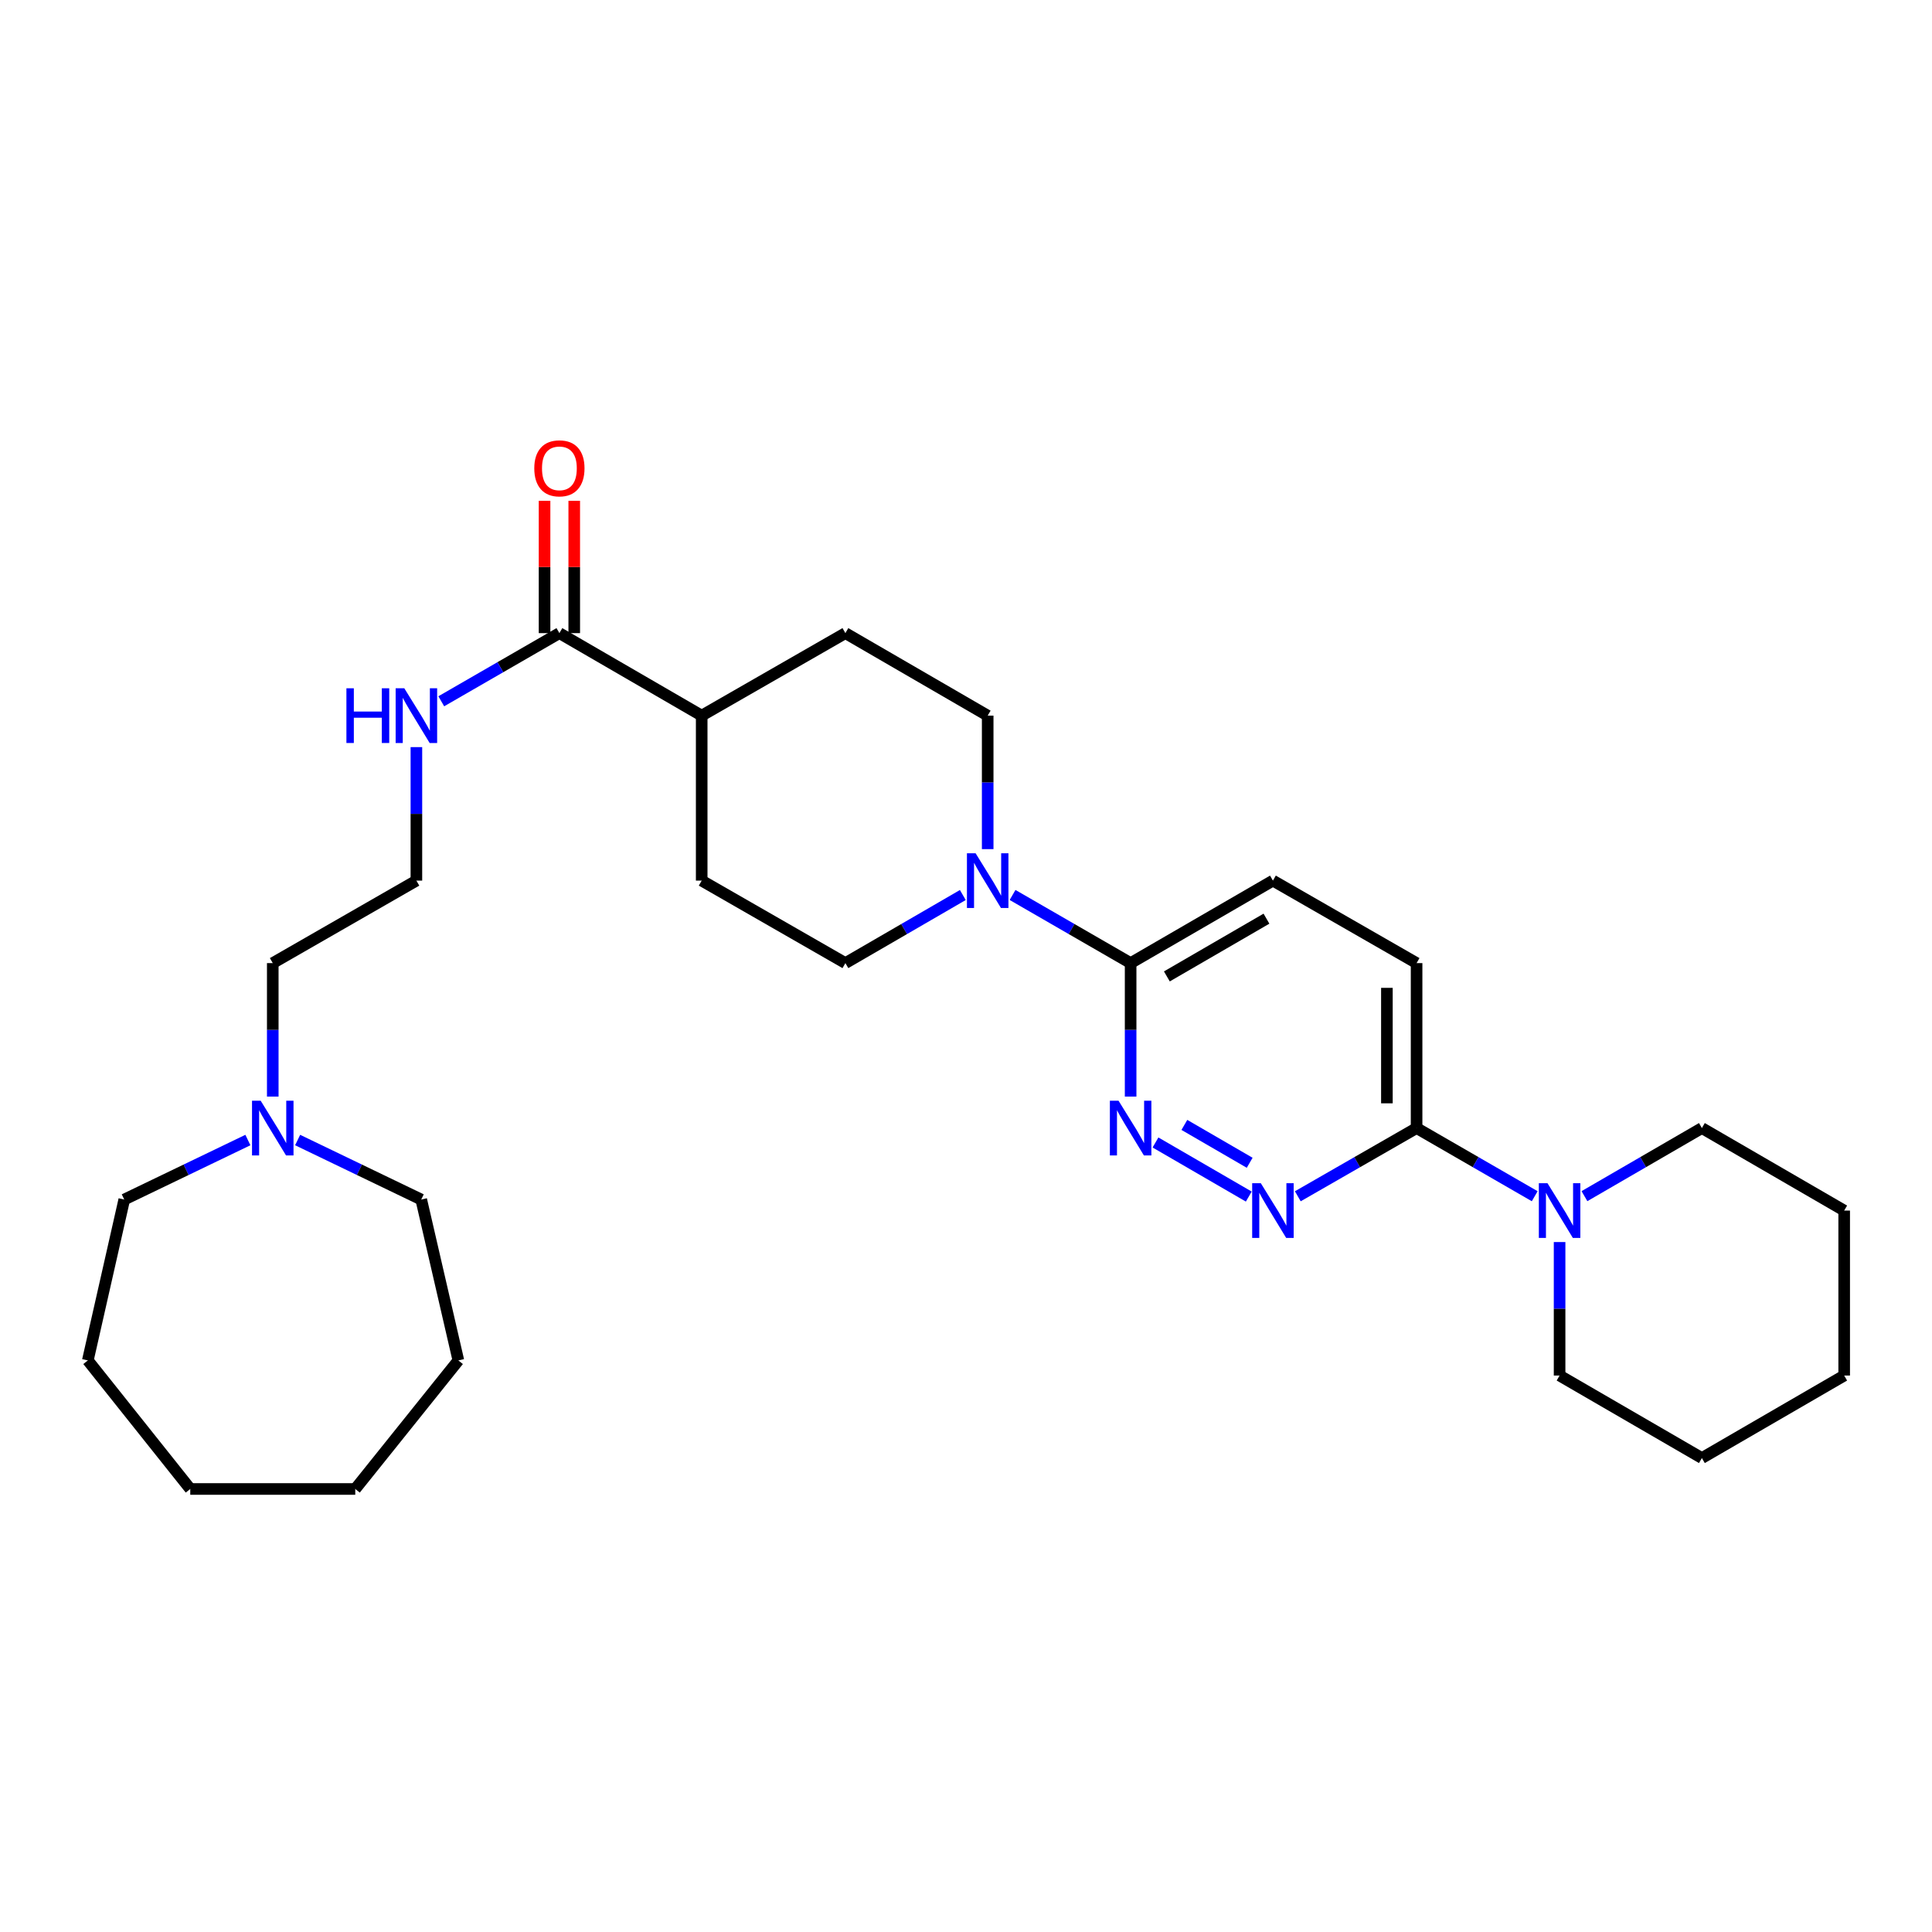 <?xml version='1.0' encoding='iso-8859-1'?>
<svg version='1.1' baseProfile='full'
              xmlns='http://www.w3.org/2000/svg'
                      xmlns:rdkit='http://www.rdkit.org/xml'
                      xmlns:xlink='http://www.w3.org/1999/xlink'
                  xml:space='preserve'
width='1000px' height='1000px' viewBox='0 0 1000 1000'>
<!-- END OF HEADER -->
<rect style='opacity:1.0;fill:#FFFFFF;stroke:none' width='1000' height='1000' x='0' y='0'> </rect>
<path class='bond-0' d='M 598.079,591.345 L 646.366,619.344' style='fill:none;fill-rule:evenodd;stroke:#0000FF;stroke-width:6px;stroke-linecap:butt;stroke-linejoin:miter;stroke-opacity:1' />
<path class='bond-0' d='M 613.029,582.252 L 646.83,601.852' style='fill:none;fill-rule:evenodd;stroke:#0000FF;stroke-width:6px;stroke-linecap:butt;stroke-linejoin:miter;stroke-opacity:1' />
<path class='bond-2' d='M 585.21,567.588 L 585.21,533.045' style='fill:none;fill-rule:evenodd;stroke:#0000FF;stroke-width:6px;stroke-linecap:butt;stroke-linejoin:miter;stroke-opacity:1' />
<path class='bond-2' d='M 585.21,533.045 L 585.21,498.502' style='fill:none;fill-rule:evenodd;stroke:#000000;stroke-width:6px;stroke-linecap:butt;stroke-linejoin:miter;stroke-opacity:1' />
<path class='bond-3' d='M 671.746,619.191 L 702.484,601.537' style='fill:none;fill-rule:evenodd;stroke:#0000FF;stroke-width:6px;stroke-linecap:butt;stroke-linejoin:miter;stroke-opacity:1' />
<path class='bond-3' d='M 702.484,601.537 L 733.223,583.883' style='fill:none;fill-rule:evenodd;stroke:#000000;stroke-width:6px;stroke-linecap:butt;stroke-linejoin:miter;stroke-opacity:1' />
<path class='bond-1' d='M 524.101,463.234 L 554.656,480.868' style='fill:none;fill-rule:evenodd;stroke:#0000FF;stroke-width:6px;stroke-linecap:butt;stroke-linejoin:miter;stroke-opacity:1' />
<path class='bond-1' d='M 554.656,480.868 L 585.21,498.502' style='fill:none;fill-rule:evenodd;stroke:#000000;stroke-width:6px;stroke-linecap:butt;stroke-linejoin:miter;stroke-opacity:1' />
<path class='bond-8' d='M 498.357,463.263 L 467.965,480.883' style='fill:none;fill-rule:evenodd;stroke:#0000FF;stroke-width:6px;stroke-linecap:butt;stroke-linejoin:miter;stroke-opacity:1' />
<path class='bond-8' d='M 467.965,480.883 L 437.573,498.502' style='fill:none;fill-rule:evenodd;stroke:#000000;stroke-width:6px;stroke-linecap:butt;stroke-linejoin:miter;stroke-opacity:1' />
<path class='bond-9' d='M 511.225,439.508 L 511.225,404.961' style='fill:none;fill-rule:evenodd;stroke:#0000FF;stroke-width:6px;stroke-linecap:butt;stroke-linejoin:miter;stroke-opacity:1' />
<path class='bond-9' d='M 511.225,404.961 L 511.225,370.413' style='fill:none;fill-rule:evenodd;stroke:#000000;stroke-width:6px;stroke-linecap:butt;stroke-linejoin:miter;stroke-opacity:1' />
<path class='bond-10' d='M 585.21,498.502 L 658.862,455.803' style='fill:none;fill-rule:evenodd;stroke:#000000;stroke-width:6px;stroke-linecap:butt;stroke-linejoin:miter;stroke-opacity:1' />
<path class='bond-10' d='M 603.965,505.39 L 655.521,475.501' style='fill:none;fill-rule:evenodd;stroke:#000000;stroke-width:6px;stroke-linecap:butt;stroke-linejoin:miter;stroke-opacity:1' />
<path class='bond-4' d='M 733.223,583.883 L 763.794,601.522' style='fill:none;fill-rule:evenodd;stroke:#000000;stroke-width:6px;stroke-linecap:butt;stroke-linejoin:miter;stroke-opacity:1' />
<path class='bond-4' d='M 763.794,601.522 L 794.365,619.161' style='fill:none;fill-rule:evenodd;stroke:#0000FF;stroke-width:6px;stroke-linecap:butt;stroke-linejoin:miter;stroke-opacity:1' />
<path class='bond-29' d='M 733.223,583.883 L 733.223,498.502' style='fill:none;fill-rule:evenodd;stroke:#000000;stroke-width:6px;stroke-linecap:butt;stroke-linejoin:miter;stroke-opacity:1' />
<path class='bond-29' d='M 717.857,571.076 L 717.857,511.309' style='fill:none;fill-rule:evenodd;stroke:#000000;stroke-width:6px;stroke-linecap:butt;stroke-linejoin:miter;stroke-opacity:1' />
<path class='bond-18' d='M 820.11,619.129 L 850.502,601.506' style='fill:none;fill-rule:evenodd;stroke:#0000FF;stroke-width:6px;stroke-linecap:butt;stroke-linejoin:miter;stroke-opacity:1' />
<path class='bond-18' d='M 850.502,601.506 L 880.894,583.883' style='fill:none;fill-rule:evenodd;stroke:#000000;stroke-width:6px;stroke-linecap:butt;stroke-linejoin:miter;stroke-opacity:1' />
<path class='bond-19' d='M 807.242,642.885 L 807.242,677.433' style='fill:none;fill-rule:evenodd;stroke:#0000FF;stroke-width:6px;stroke-linecap:butt;stroke-linejoin:miter;stroke-opacity:1' />
<path class='bond-19' d='M 807.242,677.433 L 807.242,711.98' style='fill:none;fill-rule:evenodd;stroke:#000000;stroke-width:6px;stroke-linecap:butt;stroke-linejoin:miter;stroke-opacity:1' />
<path class='bond-5' d='M 289.544,327.706 L 363.196,370.413' style='fill:none;fill-rule:evenodd;stroke:#000000;stroke-width:6px;stroke-linecap:butt;stroke-linejoin:miter;stroke-opacity:1' />
<path class='bond-12' d='M 297.227,327.706 L 297.227,293.463' style='fill:none;fill-rule:evenodd;stroke:#000000;stroke-width:6px;stroke-linecap:butt;stroke-linejoin:miter;stroke-opacity:1' />
<path class='bond-12' d='M 297.227,293.463 L 297.227,259.22' style='fill:none;fill-rule:evenodd;stroke:#FF0000;stroke-width:6px;stroke-linecap:butt;stroke-linejoin:miter;stroke-opacity:1' />
<path class='bond-12' d='M 281.861,327.706 L 281.861,293.463' style='fill:none;fill-rule:evenodd;stroke:#000000;stroke-width:6px;stroke-linecap:butt;stroke-linejoin:miter;stroke-opacity:1' />
<path class='bond-12' d='M 281.861,293.463 L 281.861,259.22' style='fill:none;fill-rule:evenodd;stroke:#FF0000;stroke-width:6px;stroke-linecap:butt;stroke-linejoin:miter;stroke-opacity:1' />
<path class='bond-13' d='M 289.544,327.706 L 258.973,345.345' style='fill:none;fill-rule:evenodd;stroke:#000000;stroke-width:6px;stroke-linecap:butt;stroke-linejoin:miter;stroke-opacity:1' />
<path class='bond-13' d='M 258.973,345.345 L 228.401,362.984' style='fill:none;fill-rule:evenodd;stroke:#0000FF;stroke-width:6px;stroke-linecap:butt;stroke-linejoin:miter;stroke-opacity:1' />
<path class='bond-6' d='M 141.182,567.588 L 141.182,533.045' style='fill:none;fill-rule:evenodd;stroke:#0000FF;stroke-width:6px;stroke-linecap:butt;stroke-linejoin:miter;stroke-opacity:1' />
<path class='bond-6' d='M 141.182,533.045 L 141.182,498.502' style='fill:none;fill-rule:evenodd;stroke:#000000;stroke-width:6px;stroke-linecap:butt;stroke-linejoin:miter;stroke-opacity:1' />
<path class='bond-20' d='M 154.054,590.08 L 186.04,605.48' style='fill:none;fill-rule:evenodd;stroke:#0000FF;stroke-width:6px;stroke-linecap:butt;stroke-linejoin:miter;stroke-opacity:1' />
<path class='bond-20' d='M 186.04,605.48 L 218.026,620.88' style='fill:none;fill-rule:evenodd;stroke:#000000;stroke-width:6px;stroke-linecap:butt;stroke-linejoin:miter;stroke-opacity:1' />
<path class='bond-21' d='M 128.309,590.079 L 96.314,605.479' style='fill:none;fill-rule:evenodd;stroke:#0000FF;stroke-width:6px;stroke-linecap:butt;stroke-linejoin:miter;stroke-opacity:1' />
<path class='bond-21' d='M 96.314,605.479 L 64.32,620.88' style='fill:none;fill-rule:evenodd;stroke:#000000;stroke-width:6px;stroke-linecap:butt;stroke-linejoin:miter;stroke-opacity:1' />
<path class='bond-7' d='M 363.196,370.413 L 437.573,327.706' style='fill:none;fill-rule:evenodd;stroke:#000000;stroke-width:6px;stroke-linecap:butt;stroke-linejoin:miter;stroke-opacity:1' />
<path class='bond-30' d='M 363.196,370.413 L 363.196,455.803' style='fill:none;fill-rule:evenodd;stroke:#000000;stroke-width:6px;stroke-linecap:butt;stroke-linejoin:miter;stroke-opacity:1' />
<path class='bond-15' d='M 437.573,498.502 L 363.196,455.803' style='fill:none;fill-rule:evenodd;stroke:#000000;stroke-width:6px;stroke-linecap:butt;stroke-linejoin:miter;stroke-opacity:1' />
<path class='bond-14' d='M 511.225,370.413 L 437.573,327.706' style='fill:none;fill-rule:evenodd;stroke:#000000;stroke-width:6px;stroke-linecap:butt;stroke-linejoin:miter;stroke-opacity:1' />
<path class='bond-11' d='M 658.862,455.803 L 733.223,498.502' style='fill:none;fill-rule:evenodd;stroke:#000000;stroke-width:6px;stroke-linecap:butt;stroke-linejoin:miter;stroke-opacity:1' />
<path class='bond-16' d='M 215.525,386.708 L 215.525,421.256' style='fill:none;fill-rule:evenodd;stroke:#0000FF;stroke-width:6px;stroke-linecap:butt;stroke-linejoin:miter;stroke-opacity:1' />
<path class='bond-16' d='M 215.525,421.256 L 215.525,455.803' style='fill:none;fill-rule:evenodd;stroke:#000000;stroke-width:6px;stroke-linecap:butt;stroke-linejoin:miter;stroke-opacity:1' />
<path class='bond-17' d='M 215.525,455.803 L 141.182,498.502' style='fill:none;fill-rule:evenodd;stroke:#000000;stroke-width:6px;stroke-linecap:butt;stroke-linejoin:miter;stroke-opacity:1' />
<path class='bond-23' d='M 880.894,583.883 L 954.545,626.59' style='fill:none;fill-rule:evenodd;stroke:#000000;stroke-width:6px;stroke-linecap:butt;stroke-linejoin:miter;stroke-opacity:1' />
<path class='bond-22' d='M 807.242,711.98 L 880.894,754.687' style='fill:none;fill-rule:evenodd;stroke:#000000;stroke-width:6px;stroke-linecap:butt;stroke-linejoin:miter;stroke-opacity:1' />
<path class='bond-25' d='M 218.026,620.88 L 237.25,704.152' style='fill:none;fill-rule:evenodd;stroke:#000000;stroke-width:6px;stroke-linecap:butt;stroke-linejoin:miter;stroke-opacity:1' />
<path class='bond-24' d='M 64.32,620.88 L 45.455,704.152' style='fill:none;fill-rule:evenodd;stroke:#000000;stroke-width:6px;stroke-linecap:butt;stroke-linejoin:miter;stroke-opacity:1' />
<path class='bond-26' d='M 880.894,754.687 L 954.545,711.98' style='fill:none;fill-rule:evenodd;stroke:#000000;stroke-width:6px;stroke-linecap:butt;stroke-linejoin:miter;stroke-opacity:1' />
<path class='bond-31' d='M 954.545,626.59 L 954.545,711.98' style='fill:none;fill-rule:evenodd;stroke:#000000;stroke-width:6px;stroke-linecap:butt;stroke-linejoin:miter;stroke-opacity:1' />
<path class='bond-28' d='M 45.455,704.152 L 98.483,770.693' style='fill:none;fill-rule:evenodd;stroke:#000000;stroke-width:6px;stroke-linecap:butt;stroke-linejoin:miter;stroke-opacity:1' />
<path class='bond-27' d='M 237.25,704.152 L 183.881,770.693' style='fill:none;fill-rule:evenodd;stroke:#000000;stroke-width:6px;stroke-linecap:butt;stroke-linejoin:miter;stroke-opacity:1' />
<path class='bond-32' d='M 183.881,770.693 L 98.483,770.693' style='fill:none;fill-rule:evenodd;stroke:#000000;stroke-width:6px;stroke-linecap:butt;stroke-linejoin:miter;stroke-opacity:1' />
<path  class='atom-0' d='M 578.95 569.723
L 588.23 584.723
Q 589.15 586.203, 590.63 588.883
Q 592.11 591.563, 592.19 591.723
L 592.19 569.723
L 595.95 569.723
L 595.95 598.043
L 592.07 598.043
L 582.11 581.643
Q 580.95 579.723, 579.71 577.523
Q 578.51 575.323, 578.15 574.643
L 578.15 598.043
L 574.47 598.043
L 574.47 569.723
L 578.95 569.723
' fill='#0000FF'/>
<path  class='atom-1' d='M 652.602 612.43
L 661.882 627.43
Q 662.802 628.91, 664.282 631.59
Q 665.762 634.27, 665.842 634.43
L 665.842 612.43
L 669.602 612.43
L 669.602 640.75
L 665.722 640.75
L 655.762 624.35
Q 654.602 622.43, 653.362 620.23
Q 652.162 618.03, 651.802 617.35
L 651.802 640.75
L 648.122 640.75
L 648.122 612.43
L 652.602 612.43
' fill='#0000FF'/>
<path  class='atom-2' d='M 504.965 441.643
L 514.245 456.643
Q 515.165 458.123, 516.645 460.803
Q 518.125 463.483, 518.205 463.643
L 518.205 441.643
L 521.965 441.643
L 521.965 469.963
L 518.085 469.963
L 508.125 453.563
Q 506.965 451.643, 505.725 449.443
Q 504.525 447.243, 504.165 446.563
L 504.165 469.963
L 500.485 469.963
L 500.485 441.643
L 504.965 441.643
' fill='#0000FF'/>
<path  class='atom-5' d='M 800.982 612.43
L 810.262 627.43
Q 811.182 628.91, 812.662 631.59
Q 814.142 634.27, 814.222 634.43
L 814.222 612.43
L 817.982 612.43
L 817.982 640.75
L 814.102 640.75
L 804.142 624.35
Q 802.982 622.43, 801.742 620.23
Q 800.542 618.03, 800.182 617.35
L 800.182 640.75
L 796.502 640.75
L 796.502 612.43
L 800.982 612.43
' fill='#0000FF'/>
<path  class='atom-7' d='M 134.922 569.723
L 144.202 584.723
Q 145.122 586.203, 146.602 588.883
Q 148.082 591.563, 148.162 591.723
L 148.162 569.723
L 151.922 569.723
L 151.922 598.043
L 148.042 598.043
L 138.082 581.643
Q 136.922 579.723, 135.682 577.523
Q 134.482 575.323, 134.122 574.643
L 134.122 598.043
L 130.442 598.043
L 130.442 569.723
L 134.922 569.723
' fill='#0000FF'/>
<path  class='atom-13' d='M 276.544 242.405
Q 276.544 235.605, 279.904 231.805
Q 283.264 228.005, 289.544 228.005
Q 295.824 228.005, 299.184 231.805
Q 302.544 235.605, 302.544 242.405
Q 302.544 249.285, 299.144 253.205
Q 295.744 257.085, 289.544 257.085
Q 283.304 257.085, 279.904 253.205
Q 276.544 249.325, 276.544 242.405
M 289.544 253.885
Q 293.864 253.885, 296.184 251.005
Q 298.544 248.085, 298.544 242.405
Q 298.544 236.845, 296.184 234.045
Q 293.864 231.205, 289.544 231.205
Q 285.224 231.205, 282.864 234.005
Q 280.544 236.805, 280.544 242.405
Q 280.544 248.125, 282.864 251.005
Q 285.224 253.885, 289.544 253.885
' fill='#FF0000'/>
<path  class='atom-14' d='M 179.305 356.253
L 183.145 356.253
L 183.145 368.293
L 197.625 368.293
L 197.625 356.253
L 201.465 356.253
L 201.465 384.573
L 197.625 384.573
L 197.625 371.493
L 183.145 371.493
L 183.145 384.573
L 179.305 384.573
L 179.305 356.253
' fill='#0000FF'/>
<path  class='atom-14' d='M 209.265 356.253
L 218.545 371.253
Q 219.465 372.733, 220.945 375.413
Q 222.425 378.093, 222.505 378.253
L 222.505 356.253
L 226.265 356.253
L 226.265 384.573
L 222.385 384.573
L 212.425 368.173
Q 211.265 366.253, 210.025 364.053
Q 208.825 361.853, 208.465 361.173
L 208.465 384.573
L 204.785 384.573
L 204.785 356.253
L 209.265 356.253
' fill='#0000FF'/>
</svg>
